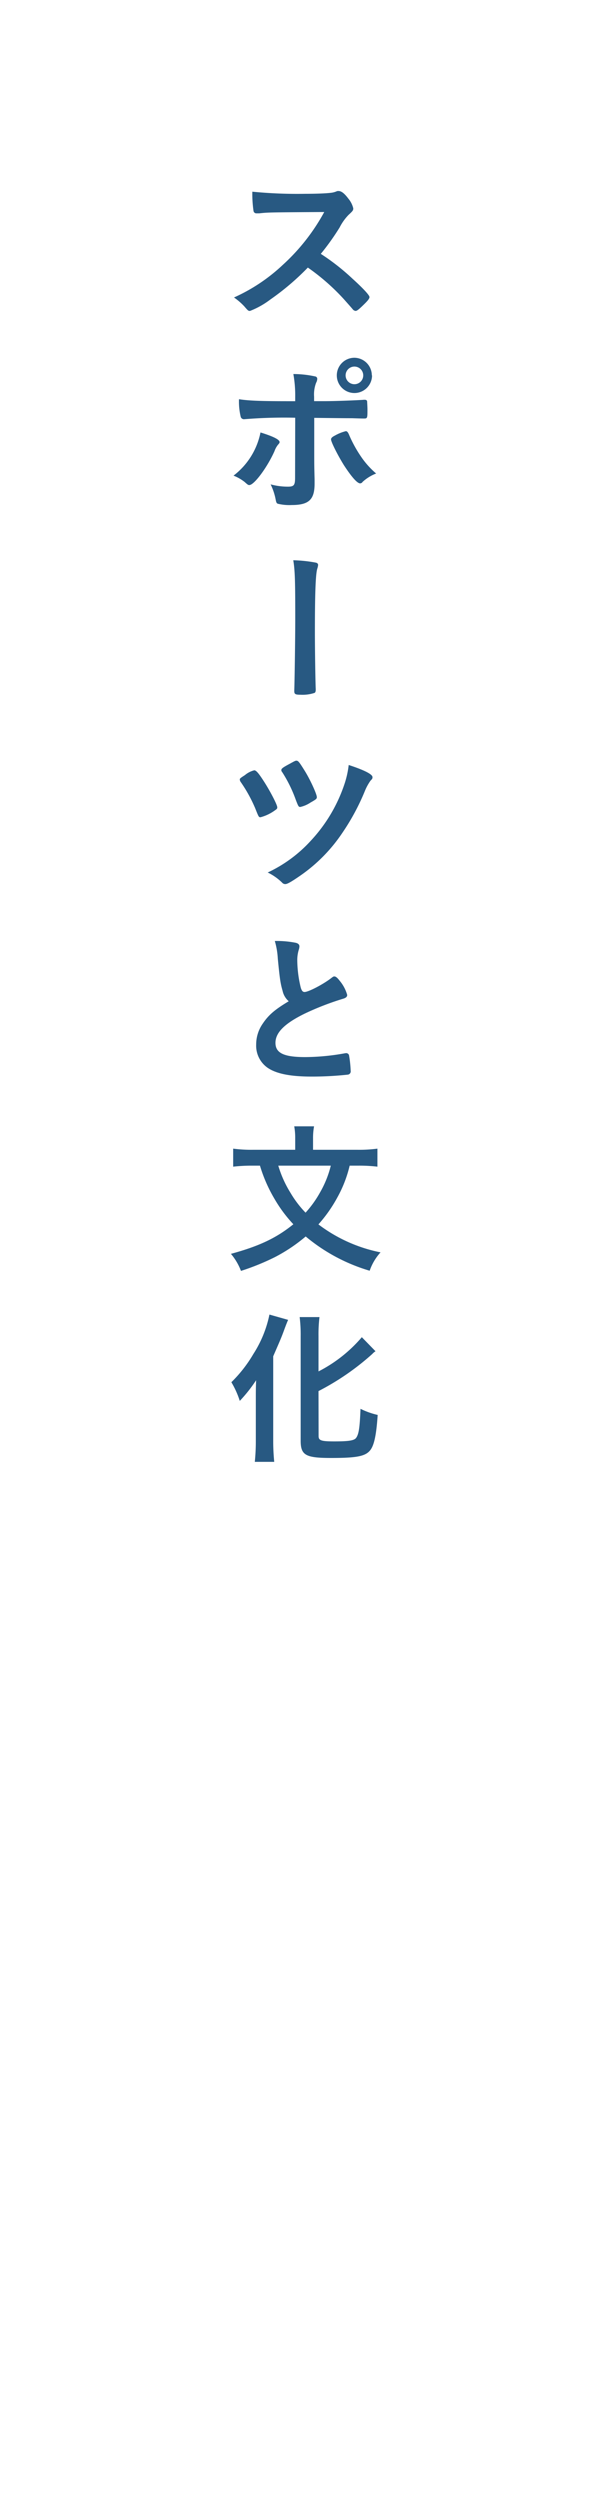 <?xml version="1.0" encoding="UTF-8"?> <svg xmlns="http://www.w3.org/2000/svg" viewBox="0 0 138.9 566.93"><defs><style>.cls-1{fill:none;}.cls-2{fill:#285982;}</style></defs><g id="レイヤー_2" data-name="レイヤー 2"><g id="素材"><rect class="cls-1" width="138.9" height="566.93"></rect><path class="cls-2" d="M80,63.2c2.4,2.17,3.86,3.75,3.86,4.16s-.48.94-1.65,2.06c-.86.83-1.23,1.09-1.5,1.09a1,1,0,0,1-.56-.26c-.41-.49-.41-.49-2.14-2.44a48.91,48.91,0,0,0-8.14-7.13,57.88,57.88,0,0,1-8.51,7.24,19,19,0,0,1-4.61,2.59c-.38,0-.42,0-1.32-1.05a14.56,14.56,0,0,0-2.32-2,40.07,40.07,0,0,0,11.06-7.38,45.64,45.64,0,0,0,9.42-12c-12.68.08-12.68.08-14.74.3l-.6,0a.65.65,0,0,1-.72-.6,27,27,0,0,1-.26-4.31,104,104,0,0,0,12,.48c2.21,0,4.53-.07,5.77-.22a4.48,4.48,0,0,0,1.35-.34.87.87,0,0,1,.45-.07c.64,0,1.32.52,2.22,1.72a5.35,5.35,0,0,1,1.12,2.21c0,.45-.11.6-1.09,1.5a11.7,11.7,0,0,0-2,2.82,55.22,55.22,0,0,1-4.28,6A50.49,50.49,0,0,1,80,63.2Z"></path><path class="cls-2" d="M63.46,100.25c0,.18-.08.29-.38.63a4.87,4.87,0,0,0-.78,1.43C60.65,106,57.68,110,56.59,110c-.22,0-.3,0-1.08-.71A10.1,10.1,0,0,0,53,107.86a16.34,16.34,0,0,0,6.12-9.79C62.15,99,63.46,99.72,63.46,100.25ZM67,94.73a110.72,110.72,0,0,0-11.59.34h-.08a.75.75,0,0,1-.71-.6,14.87,14.87,0,0,1-.38-3.94c2.14.34,4.84.45,11.33.45H67V90a27.37,27.37,0,0,0-.42-5.18,23.28,23.28,0,0,1,5.07.57A.56.56,0,0,1,72,86a2.06,2.06,0,0,1-.26.82,7.42,7.42,0,0,0-.45,3.15v1h2.43c2.44,0,7.24-.19,8.74-.3a1.36,1.36,0,0,1,.42,0,.42.42,0,0,1,.45.38c0,.19.07,1.27.07,1.76,0,2,0,2.1-.79,2.1-.18,0-.56,0-2.73-.07-1.32,0-1.8,0-8.56-.08v7c0,3.75,0,3.75.08,6.93,0,.45,0,.79,0,1,0,3.63-1.32,4.84-5.22,4.84a11,11,0,0,1-3.15-.3c-.26-.12-.34-.31-.45-.87a13.71,13.71,0,0,0-1.16-3.52,14.83,14.83,0,0,0,3.94.52c1.35,0,1.61-.34,1.61-2Zm15.26,14.63a.81.81,0,0,1-.52.26c-.68,0-2-1.54-3.68-4.12-1.43-2.29-2.93-5.29-2.93-5.85,0-.31.27-.57.87-.87a9.92,9.92,0,0,1,2.47-1c.3,0,.45.19.68.64a28.71,28.71,0,0,0,2.77,5.1,19.15,19.15,0,0,0,3.45,3.86A9.69,9.69,0,0,0,82.21,109.36Zm2.18-24.23a4,4,0,1,1-4-4A4,4,0,0,1,84.39,85.13Zm-6,0a2,2,0,0,0,2,2,2,2,0,0,0,2-2,2,2,0,1,0-4,0Z"></path><path class="cls-2" d="M71.63,127.58c.38.07.57.26.57.56A4.15,4.15,0,0,1,72,129c-.38,1.32-.53,5.86-.53,14.41,0,3.86.12,11.59.19,12.82v.19c0,.34-.07.6-.26.71a8.72,8.72,0,0,1-3.19.42c-1.2,0-1.42-.15-1.42-.83v-.19c.07-1.8.22-11.81.22-16.31,0-8.63-.07-10.88-.45-13.17A31.6,31.6,0,0,1,71.63,127.58Z"></path><path class="cls-2" d="M59.82,177.08c1.42,2.18,3.11,5.4,3.11,6,0,.27-.07.38-.52.68a9.9,9.9,0,0,1-3.27,1.57c-.41,0-.41,0-1.23-2.06a32.68,32.68,0,0,0-3.27-5.92,1.11,1.11,0,0,1-.22-.57c0-.22.11-.33,1.16-1a5.3,5.3,0,0,1,2.1-1.09C58.09,174.64,58.66,175.28,59.82,177.08Zm24.72-.86c0,.3,0,.37-.45.82a11.42,11.42,0,0,0-1.24,2.25,51.16,51.16,0,0,1-5.14,9.57,36.42,36.42,0,0,1-9.34,9.56c-2,1.39-3.11,2.07-3.6,2.07a.94.94,0,0,1-.75-.34,12.38,12.38,0,0,0-3.26-2.29,30.91,30.91,0,0,0,9.71-7.13,35.12,35.12,0,0,0,7.8-13.2,21.06,21.06,0,0,0,.87-4.05C82.62,174.61,84.54,175.58,84.54,176.22ZM70.47,182a6.86,6.86,0,0,1-2.32,1c-.38,0-.45-.15-1-1.57a30.57,30.57,0,0,0-3.11-6.34.66.66,0,0,1-.19-.45c0-.34.34-.6,1.88-1.42,1.08-.6,1.31-.72,1.53-.72.42,0,.64.27,1.92,2.33s2.73,5.29,2.73,5.92C71.93,181.13,71.75,181.28,70.47,182Z"></path><path class="cls-2" d="M64.13,224.67c-.48-1.65-.63-2.66-1.08-7.28a17.57,17.57,0,0,0-.68-4,22.29,22.29,0,0,1,4.76.41c.57.15.83.41.83.83a3.06,3.06,0,0,1-.11.63,8,8,0,0,0-.38,2.55,27,27,0,0,0,.79,6.15c.22.72.45,1,.86,1,.9,0,4.2-1.73,6-3.11.49-.38.57-.42.75-.42.34,0,.68.27,1.24,1a8.61,8.61,0,0,1,1.69,3.19c0,.41-.27.67-.9.86a62.84,62.84,0,0,0-8.74,3.38c-4.58,2.25-6.64,4.31-6.64,6.63s1.91,3.23,6.75,3.23a51.55,51.55,0,0,0,8.82-.83,4.25,4.25,0,0,1,.48-.07.68.68,0,0,1,.64.45,25.53,25.53,0,0,1,.38,3.56.74.74,0,0,1-.64.87,75.94,75.94,0,0,1-8.22.44c-4.8,0-8-.63-10-2a6.1,6.1,0,0,1-2.59-5.25,8.26,8.26,0,0,1,1.5-4.77c1.31-1.95,2.74-3.18,5.89-5.06A4.33,4.33,0,0,1,64.13,224.67Z"></path><path class="cls-2" d="M79.36,264.34a28.19,28.19,0,0,1-2.81,7.24,32.16,32.16,0,0,1-4.28,6.08A34.46,34.46,0,0,0,86.37,284a12,12,0,0,0-2.47,4.17,40.4,40.4,0,0,1-14.52-7.77,37.26,37.26,0,0,1-7,4.69,54.55,54.55,0,0,1-7.69,3.12,13.18,13.18,0,0,0-2.28-3.87c6.48-1.76,10.38-3.64,14.17-6.71a31.2,31.2,0,0,1-4.27-5.74A33.65,33.65,0,0,1,59,264.34H57.31a37.35,37.35,0,0,0-4.39.23v-4.09a31.28,31.28,0,0,0,4.5.26H67v-2.58a15,15,0,0,0-.22-2.74h4.5a14.61,14.61,0,0,0-.23,2.74v2.58H81.12a31.15,31.15,0,0,0,4.54-.26v4.09a35.11,35.11,0,0,0-4.39-.23Zm-16.2,0a25.27,25.27,0,0,0,2.77,6.16,23.79,23.79,0,0,0,3.42,4.5,24.46,24.46,0,0,0,3.26-4.54,23.45,23.45,0,0,0,2.47-6.12Z"></path><path class="cls-2" d="M58.06,317c0-1.16,0-2.25.07-4a33.72,33.72,0,0,1-3.71,4.69,20,20,0,0,0-1.91-4.24,30.33,30.33,0,0,0,5-6.41,26.12,26.12,0,0,0,3.64-8.93l4.24,1.2c-.3.71-.45,1.09-.79,2-.79,2.17-1,2.59-2.59,6.26V326.9c0,1.5.08,3.07.23,4.61H57.83a45.37,45.37,0,0,0,.23-4.65Zm14.25,8.67c0,1,.6,1.2,3.56,1.2,3.27,0,4.5-.19,4.95-.79.6-.83.83-2.21,1-6.6a17.35,17.35,0,0,0,3.9,1.39c-.3,4.5-.79,6.86-1.69,8-1.09,1.38-3.08,1.76-8.85,1.76s-6.94-.6-6.94-3.9V303a32.39,32.39,0,0,0-.23-4.32h4.5a32.67,32.67,0,0,0-.22,4.32V311a32.19,32.19,0,0,0,9.83-7.76l3.11,3.19a3.29,3.29,0,0,0-.75.63,57.66,57.66,0,0,1-12.19,8.4Z"></path></g></g></svg> 